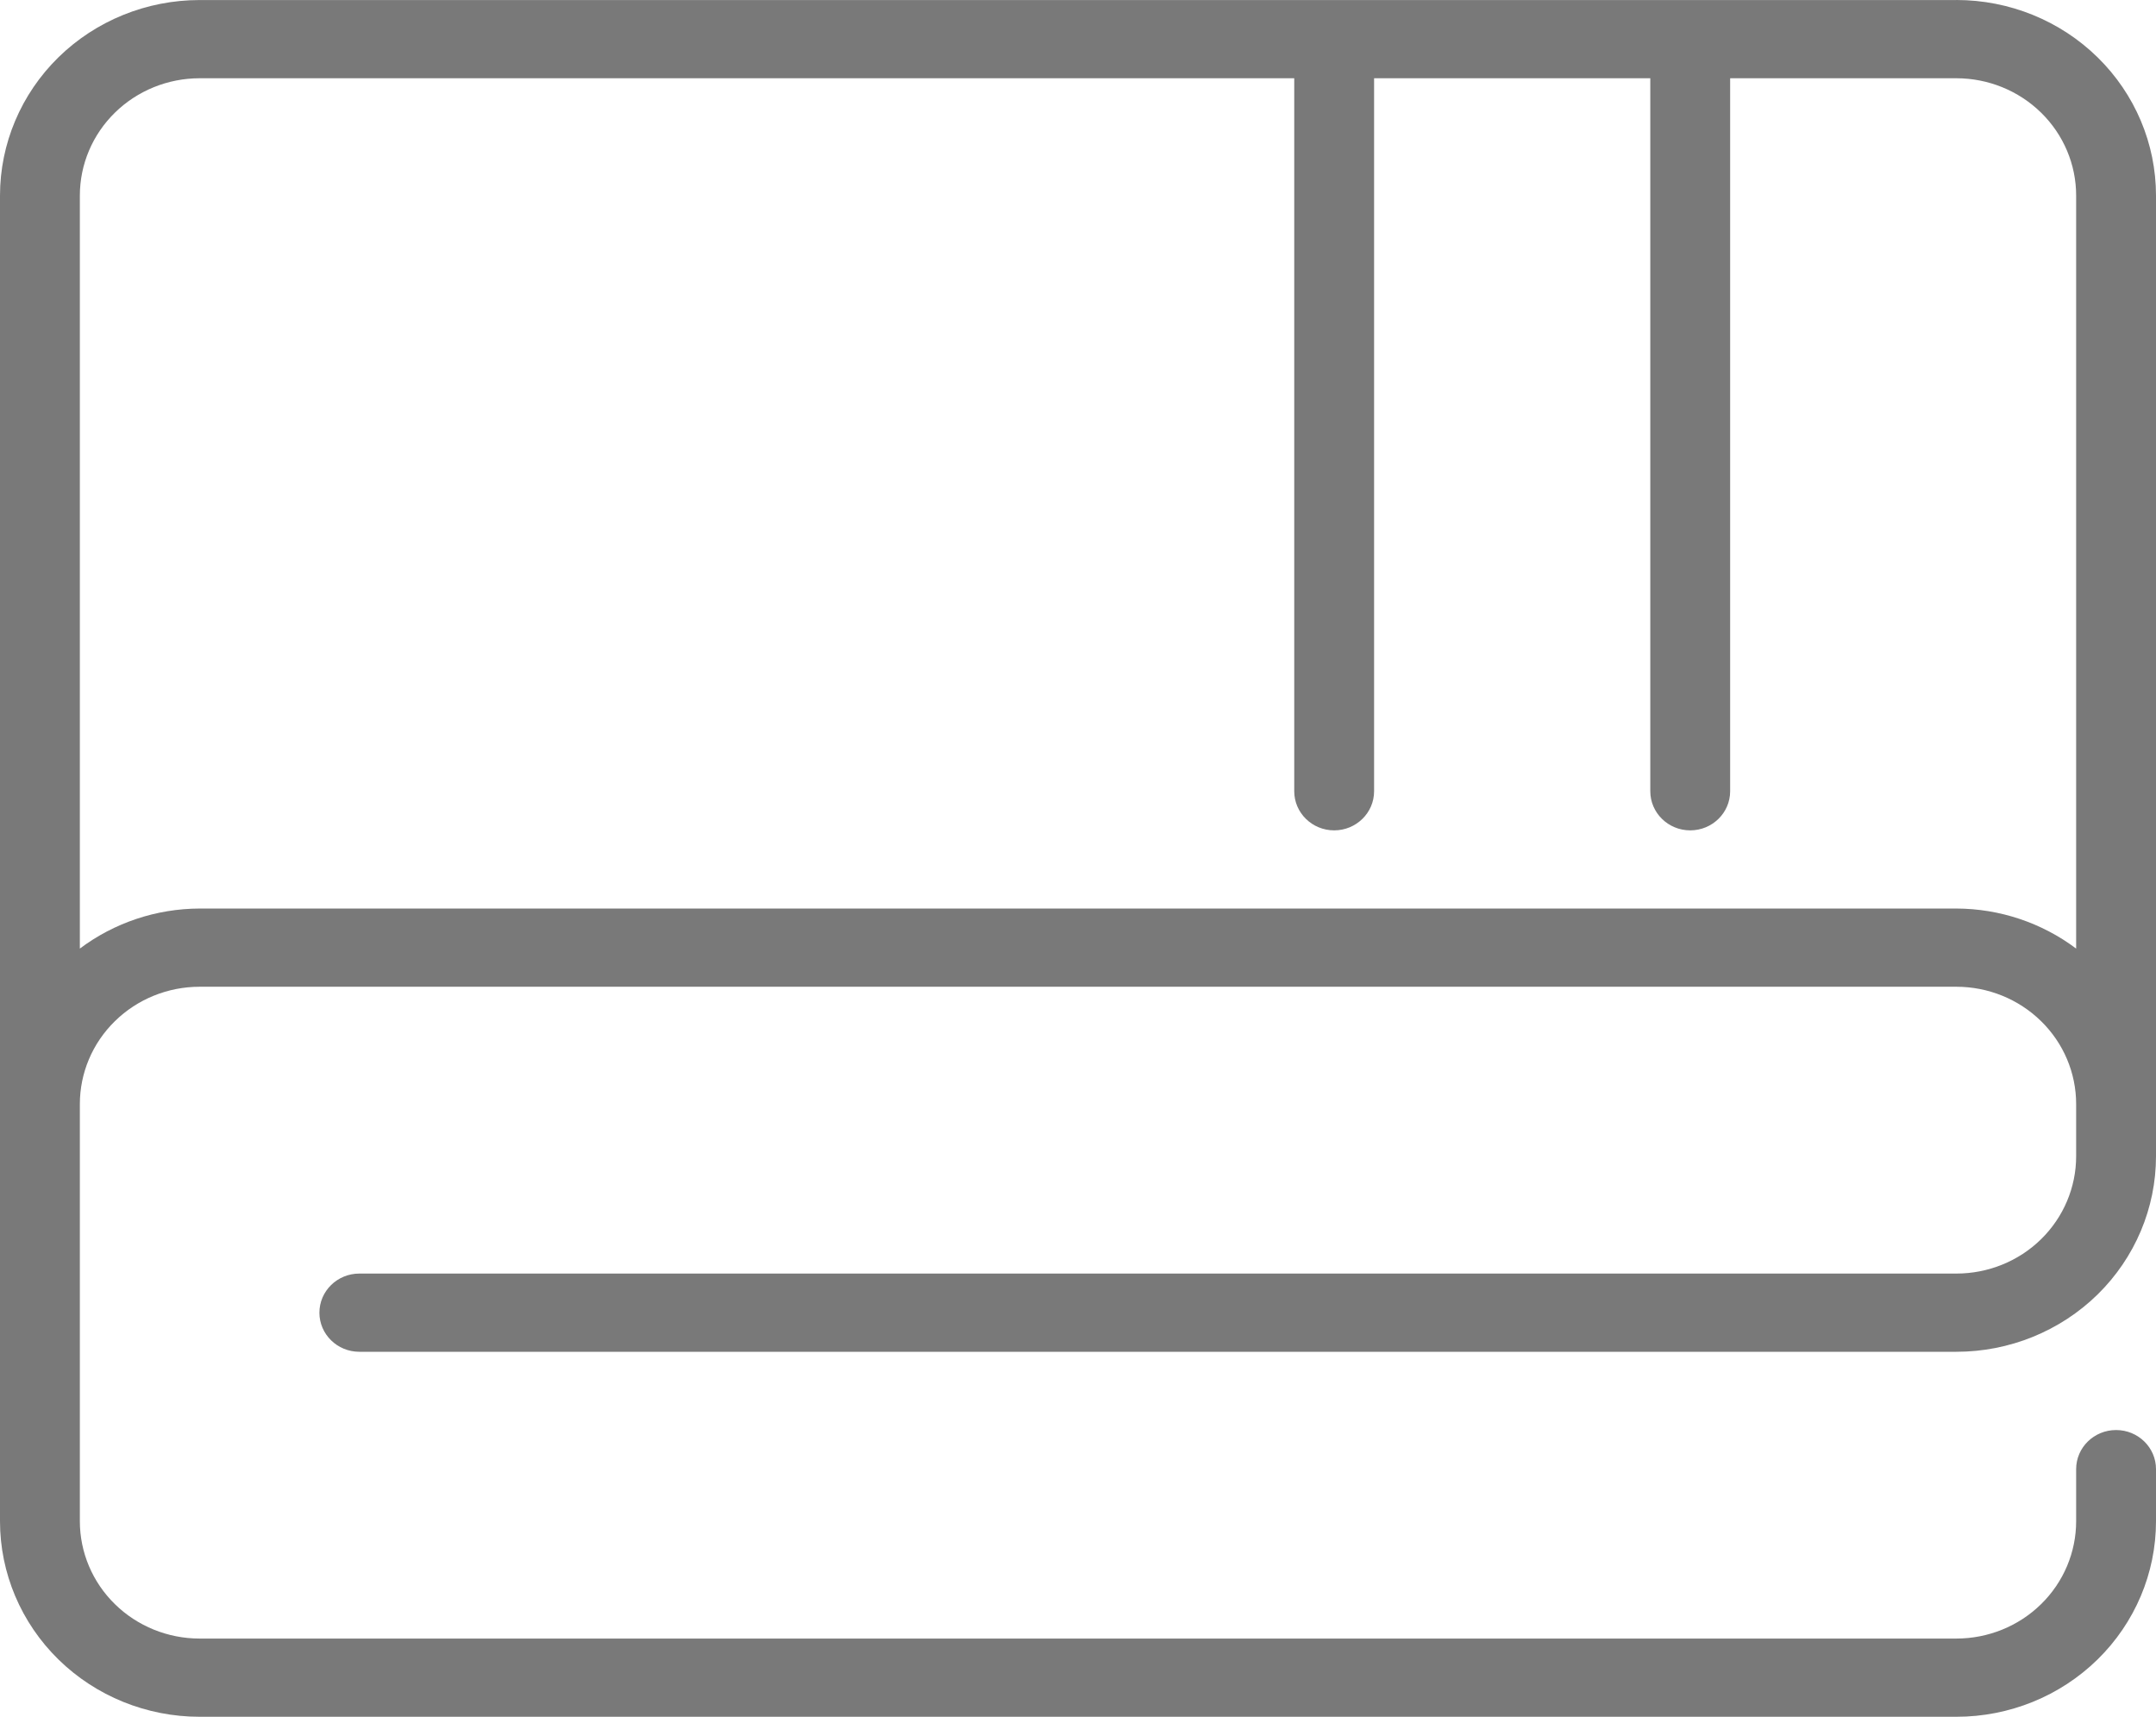<svg width="54" height="43" viewBox="0 0 54 43" fill="none" xmlns="http://www.w3.org/2000/svg">
<path d="M49 0.001H5C3.674 0.001 2.402 0.517 1.464 1.435C0.527 2.354 0 3.6 0 4.899V38.102C0 39.401 0.527 40.647 1.464 41.565C2.402 42.484 3.674 43 5 43H49C50.326 43 51.598 42.484 52.536 41.565C53.473 40.647 54 39.401 54 38.102V36.797C54 36.256 53.552 35.818 53 35.818C52.448 35.818 52 36.256 52 36.797V38.102C52 38.881 51.684 39.629 51.121 40.18C50.559 40.731 49.795 41.041 49 41.041H5C4.205 41.041 3.441 40.731 2.879 40.18C2.316 39.629 2 38.881 2 38.102V27.654C2 26.874 2.316 26.127 2.879 25.576C3.441 25.025 4.205 24.715 5 24.715H49C49.795 24.715 50.559 25.025 51.121 25.576C51.684 26.127 52 26.874 52 27.654V28.961C52 29.74 51.684 30.487 51.121 31.039C50.559 31.59 49.795 31.899 49 31.899H9C8.448 31.899 8 32.338 8 32.879C8 33.42 8.448 33.858 9 33.858H49C50.326 33.858 51.598 33.342 52.536 32.424C53.473 31.505 54 30.259 54 28.961V4.898C54 3.599 53.473 2.353 52.536 1.435C51.598 0.516 50.326 0 49 0L49 0.001ZM49 22.756L5 22.756C3.915 22.759 2.861 23.112 2 23.759V4.899C2 4.119 2.316 3.372 2.879 2.821C3.441 2.27 4.205 1.96 5 1.96H32.416V19.818C32.416 20.359 32.864 20.798 33.416 20.798C33.968 20.798 34.416 20.359 34.416 19.818V1.96H41.334V19.818C41.334 20.359 41.782 20.798 42.334 20.798C42.886 20.798 43.334 20.359 43.334 19.818V1.96H49C49.795 1.96 50.559 2.27 51.121 2.821C51.684 3.372 52 4.119 52 4.899V23.759C51.139 23.112 50.085 22.759 49 22.756L49 22.756Z" fill="#797979"/>
</svg>
